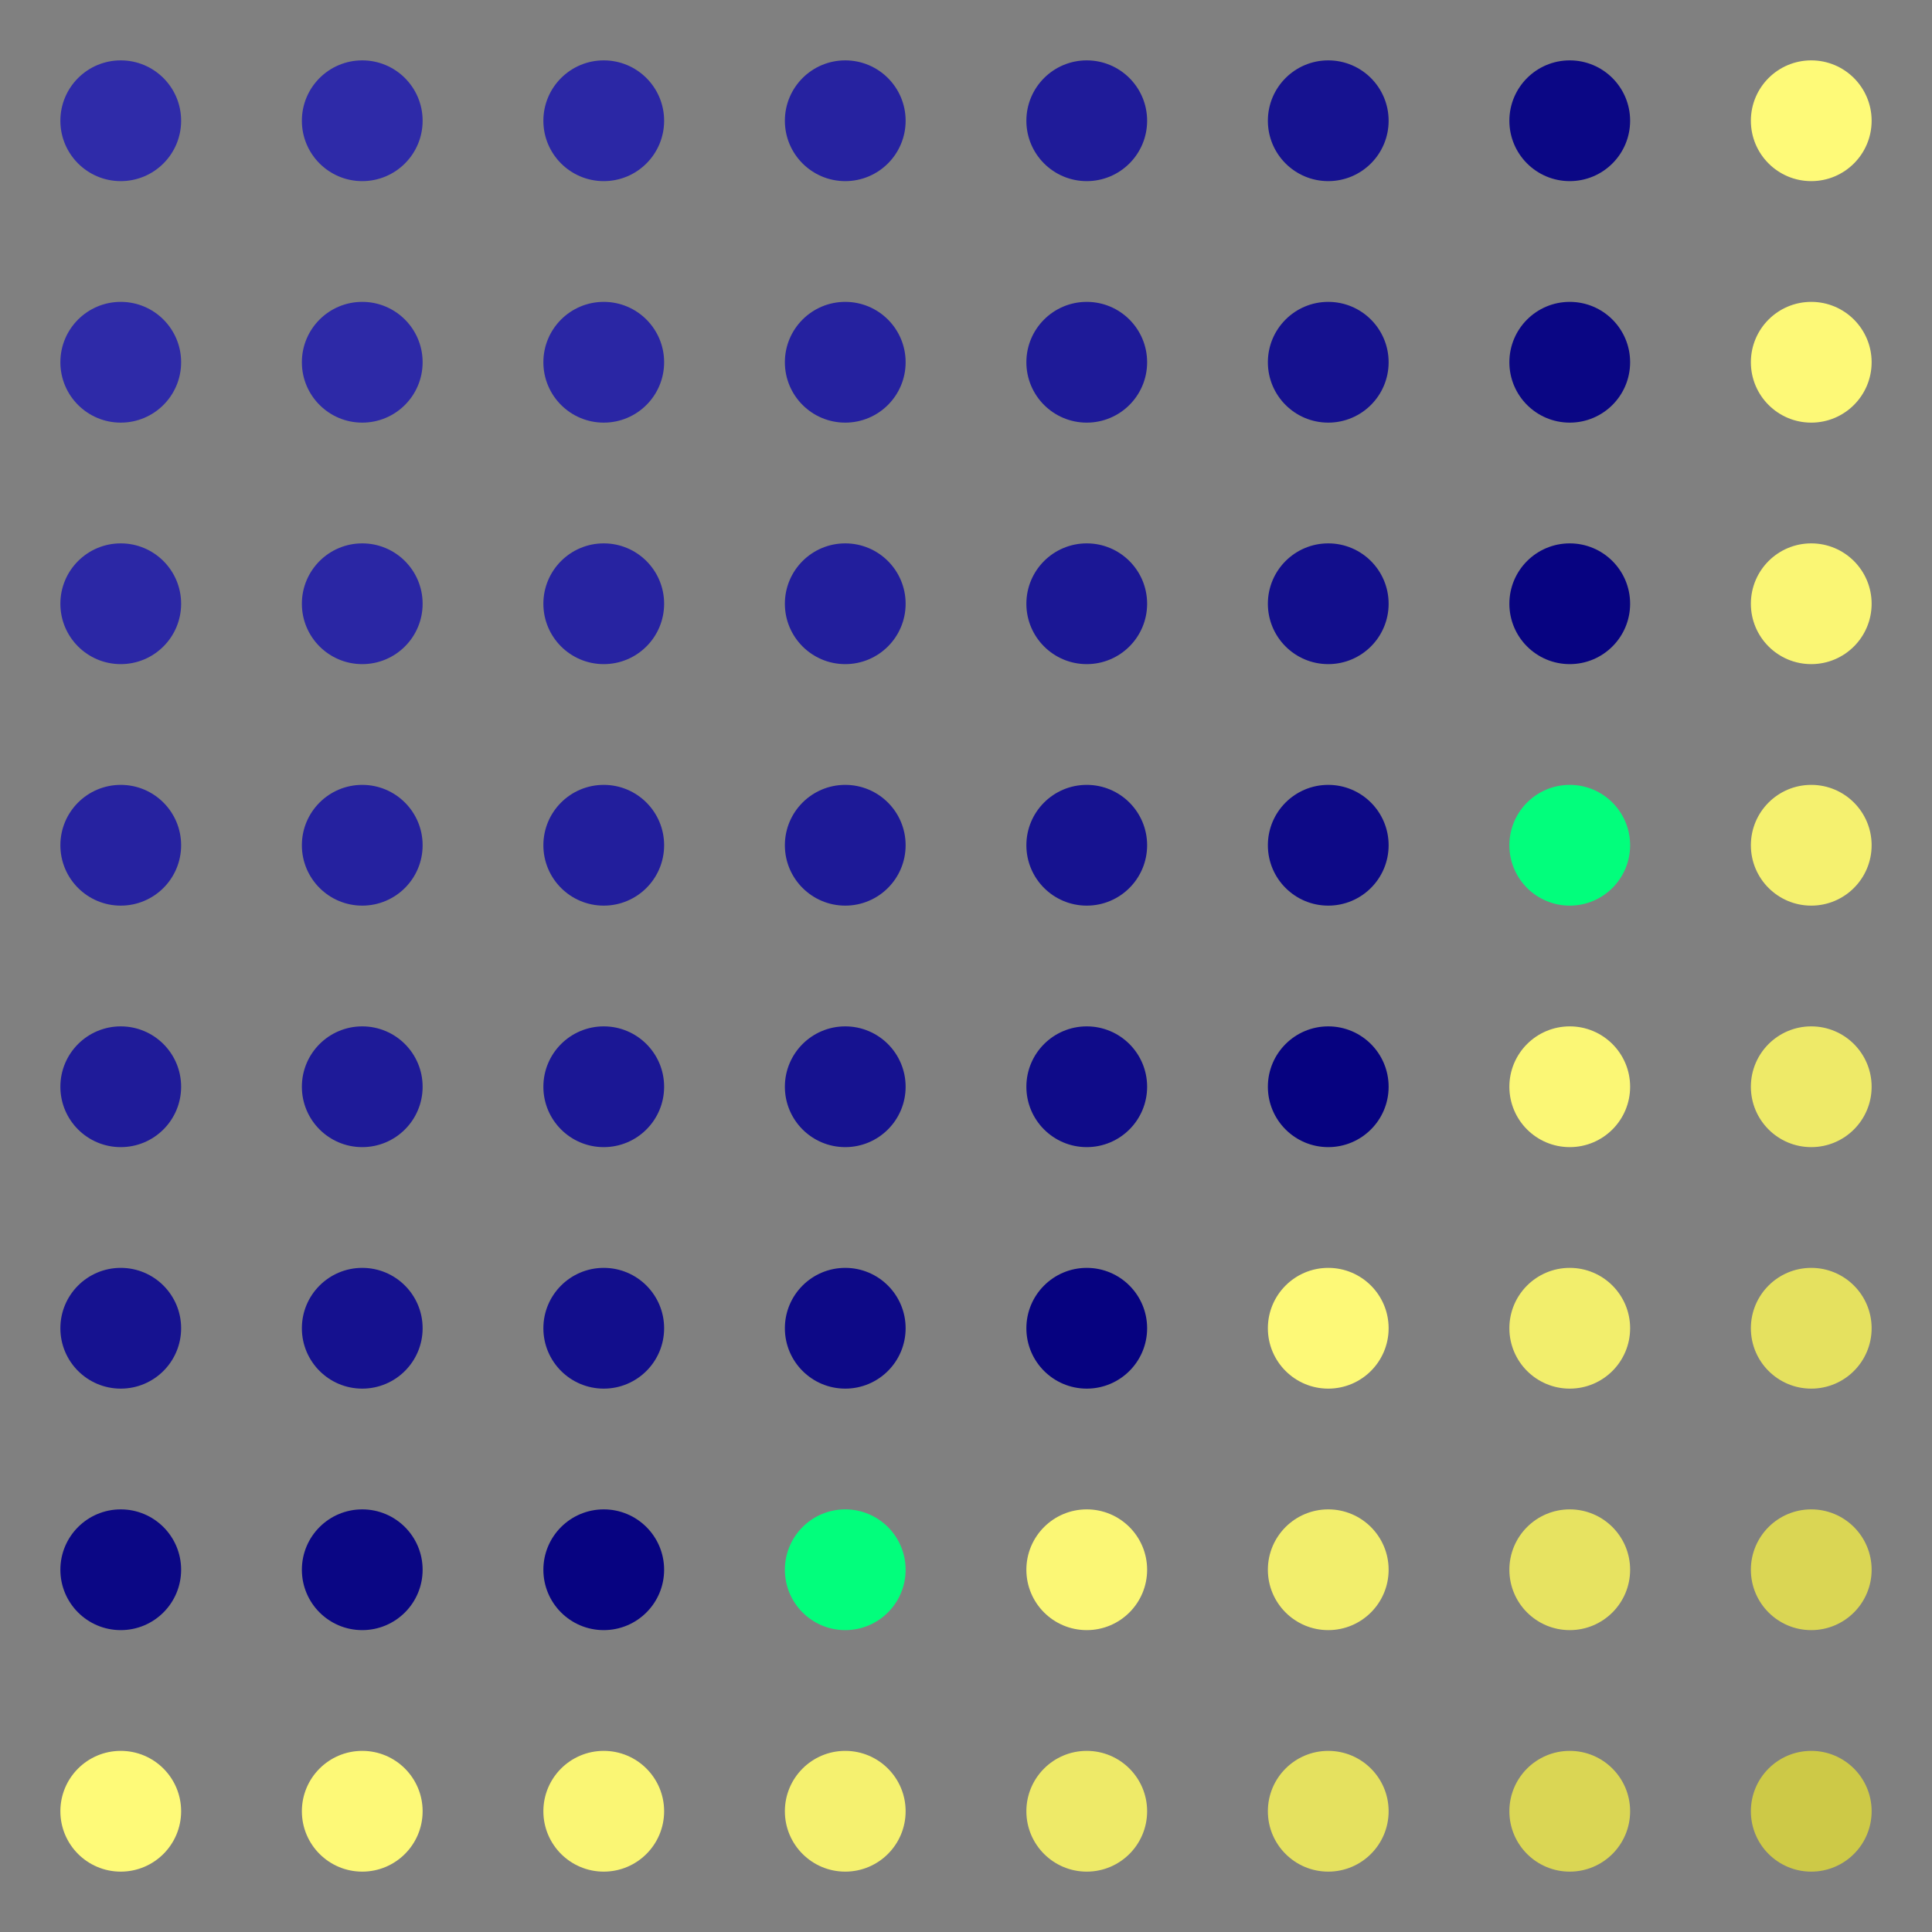 <svg width="256" height="256" version="1.1" xmlns="http://www.w3.org/2000/svg" class="s1" style="background:radial-gradient(rgb(86,208,212), rgb(208,212,86));"><rect width="100%" height="100%" fill="#808080" stroke="none"/><style>.s1{--a:rgb(86,208,212);--b:rgb(208,212,86);transition: all 1000ms ease;}.s1:hover {filter:invert(1);}.u{animation:45000ms infinite alternate a,32000ms infinite alternate b;transform-origin:50% 50%;}@keyframes a{25%{filter:saturate(1) invert(0);transform:scale(1);}50%{filter:saturate(1.8) invert(1);transform:scale(1.6);}75%{filter:saturate(1) invert(0);transform:scale(1);}100%{filter:saturate(0.5) invert(0.2);transform:scale(1.2);}}@keyframes b{from{opacity: 1;}to {opacity: 0.5;}}</style><defs><circle id="r" cx="16" cy="16" height="32" width="32" r="8"></circle></defs><g id="g" style=""><use class="u" href="#r" x="0" y="0" fill="rgb(47,43,169)" style="animation-delay:1000ms;" /><use class="u" href="#r" x="32" y="0" fill="rgb(46,42,168)" style="animation-delay:2000ms;" /><use class="u" href="#r" x="64" y="0" fill="rgb(43,39,165)" style="animation-delay:2000ms;" /><use class="u" href="#r" x="96" y="0" fill="rgb(38,34,160)" style="animation-delay:3000ms;" /><use class="u" href="#r" x="128" y="0" fill="rgb(31,27,153)" style="animation-delay:3000ms;" /><use class="u" href="#r" x="160" y="0" fill="rgb(22,18,144)" style="animation-delay:4000ms;" /><use class="u" href="#r" x="192" y="0" fill="rgb(11,7,133)" style="animation-delay:4000ms;" /><use class="u" href="#r" x="224" y="0" fill="rgb(254,250,120)" style="animation-delay:5000ms;" /><use class="u" href="#r" x="0" y="32" fill="rgb(46,42,168)" style="animation-delay:6000ms;" /><use class="u" href="#r" x="32" y="32" fill="rgb(45,41,167)" style="animation-delay:6000ms;" /><use class="u" href="#r" x="64" y="32" fill="rgb(42,38,164)" style="animation-delay:7000ms;" /><use class="u" href="#r" x="96" y="32" fill="rgb(37,33,159)" style="animation-delay:7000ms;" /><use class="u" href="#r" x="128" y="32" fill="rgb(30,26,152)" style="animation-delay:8000ms;" /><use class="u" href="#r" x="160" y="32" fill="rgb(21,17,143)" style="animation-delay:8000ms;" /><use class="u" href="#r" x="192" y="32" fill="rgb(10,6,132)" style="animation-delay:9000ms;" /><use class="u" href="#r" x="224" y="32" fill="rgb(253,249,119)" style="animation-delay:9000ms;" /><use class="u" href="#r" x="0" y="64" fill="rgb(43,39,165)" style="animation-delay:9000ms;" /><use class="u" href="#r" x="32" y="64" fill="rgb(42,38,164)" style="animation-delay:10000ms;" /><use class="u" href="#r" x="64" y="64" fill="rgb(39,35,161)" style="animation-delay:10000ms;" /><use class="u" href="#r" x="96" y="64" fill="rgb(34,30,156)" style="animation-delay:11000ms;" /><use class="u" href="#r" x="128" y="64" fill="rgb(27,23,149)" style="animation-delay:11000ms;" /><use class="u" href="#r" x="160" y="64" fill="rgb(18,14,140)" style="animation-delay:12000ms;" /><use class="u" href="#r" x="192" y="64" fill="rgb(7,3,129)" style="animation-delay:12000ms;" /><use class="u" href="#r" x="224" y="64" fill="rgb(250,246,116)" style="animation-delay:13000ms;" /><use class="u" href="#r" x="0" y="96" fill="rgb(38,34,160)" style="animation-delay:14000ms;" /><use class="u" href="#r" x="32" y="96" fill="rgb(37,33,159)" style="animation-delay:14000ms;" /><use class="u" href="#r" x="64" y="96" fill="rgb(34,30,156)" style="animation-delay:15000ms;" /><use class="u" href="#r" x="96" y="96" fill="rgb(29,25,151)" style="animation-delay:15000ms;" /><use class="u" href="#r" x="128" y="96" fill="rgb(22,18,144)" style="animation-delay:16000ms;" /><use class="u" href="#r" x="160" y="96" fill="rgb(13,9,135)" style="animation-delay:16000ms;" /><use class="u" href="#r" x="192" y="96" fill="rgb(2,254,124)" style="animation-delay:17000ms;" /><use class="u" href="#r" x="224" y="96" fill="rgb(245,241,111)" style="animation-delay:17000ms;" /><use class="u" href="#r" x="0" y="128" fill="rgb(31,27,153)" style="animation-delay:17000ms;" /><use class="u" href="#r" x="32" y="128" fill="rgb(30,26,152)" style="animation-delay:18000ms;" /><use class="u" href="#r" x="64" y="128" fill="rgb(27,23,149)" style="animation-delay:18000ms;" /><use class="u" href="#r" x="96" y="128" fill="rgb(22,18,144)" style="animation-delay:19000ms;" /><use class="u" href="#r" x="128" y="128" fill="rgb(15,11,137)" style="animation-delay:19000ms;" /><use class="u" href="#r" x="160" y="128" fill="rgb(6,2,128)" style="animation-delay:20000ms;" /><use class="u" href="#r" x="192" y="128" fill="rgb(251,247,117)" style="animation-delay:20000ms;" /><use class="u" href="#r" x="224" y="128" fill="rgb(238,234,104)" style="animation-delay:21000ms;" /><use class="u" href="#r" x="0" y="160" fill="rgb(22,18,144)" style="animation-delay:22000ms;" /><use class="u" href="#r" x="32" y="160" fill="rgb(21,17,143)" style="animation-delay:22000ms;" /><use class="u" href="#r" x="64" y="160" fill="rgb(18,14,140)" style="animation-delay:23000ms;" /><use class="u" href="#r" x="96" y="160" fill="rgb(13,9,135)" style="animation-delay:23000ms;" /><use class="u" href="#r" x="128" y="160" fill="rgb(6,2,128)" style="animation-delay:24000ms;" /><use class="u" href="#r" x="160" y="160" fill="rgb(253,249,119)" style="animation-delay:24000ms;" /><use class="u" href="#r" x="192" y="160" fill="rgb(242,238,108)" style="animation-delay:25000ms;" /><use class="u" href="#r" x="224" y="160" fill="rgb(229,225,95)" style="animation-delay:25000ms;" /><use class="u" href="#r" x="0" y="192" fill="rgb(11,7,133)" style="animation-delay:25000ms;" /><use class="u" href="#r" x="32" y="192" fill="rgb(10,6,132)" style="animation-delay:26000ms;" /><use class="u" href="#r" x="64" y="192" fill="rgb(7,3,129)" style="animation-delay:26000ms;" /><use class="u" href="#r" x="96" y="192" fill="rgb(2,254,124)" style="animation-delay:27000ms;" /><use class="u" href="#r" x="128" y="192" fill="rgb(251,247,117)" style="animation-delay:27000ms;" /><use class="u" href="#r" x="160" y="192" fill="rgb(242,238,108)" style="animation-delay:28000ms;" /><use class="u" href="#r" x="192" y="192" fill="rgb(231,227,97)" style="animation-delay:28000ms;" /><use class="u" href="#r" x="224" y="192" fill="rgb(218,214,84)" style="animation-delay:29000ms;" /><use class="u" href="#r" x="0" y="224" fill="rgb(254,250,120)" style="animation-delay:30000ms;" /><use class="u" href="#r" x="32" y="224" fill="rgb(253,249,119)" style="animation-delay:30000ms;" /><use class="u" href="#r" x="64" y="224" fill="rgb(250,246,116)" style="animation-delay:31000ms;" /><use class="u" href="#r" x="96" y="224" fill="rgb(245,241,111)" style="animation-delay:31000ms;" /><use class="u" href="#r" x="128" y="224" fill="rgb(238,234,104)" style="animation-delay:32000ms;" /><use class="u" href="#r" x="160" y="224" fill="rgb(229,225,95)" style="animation-delay:32000ms;" /><use class="u" href="#r" x="192" y="224" fill="rgb(218,214,84)" style="animation-delay:33000ms;" /><use class="u" href="#r" x="224" y="224" fill="rgb(205,201,71)" style="animation-delay:33000ms;" /></g></svg>
